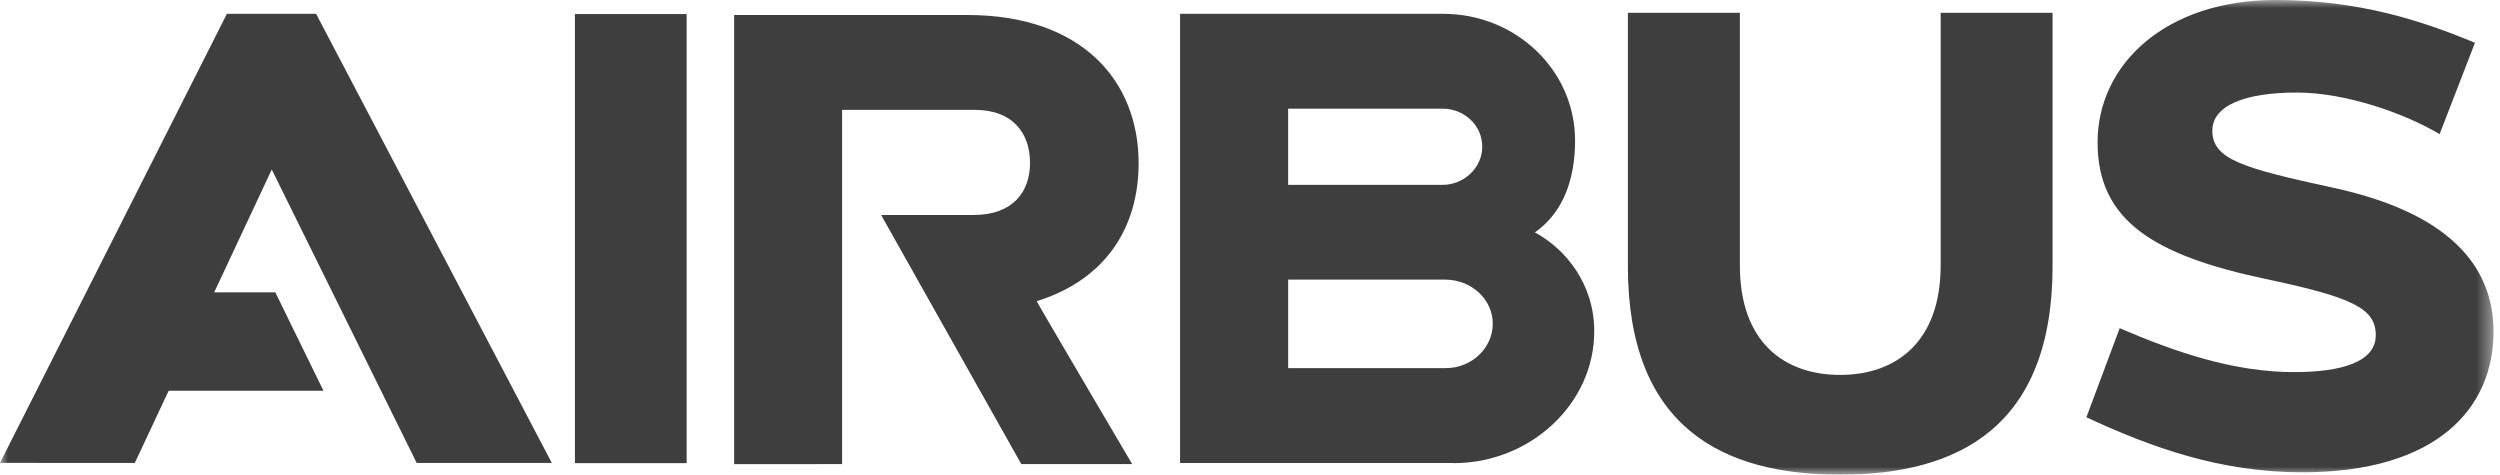 <svg width="158" height="30" viewBox="0 0 158 30" fill="none" xmlns="http://www.w3.org/2000/svg">
<g clip-path="url(#clip0_1621_4167)">
<mask id="mask0_1621_4167" style="mask-type:luminance" maskUnits="userSpaceOnUse" x="0" y="0" width="158" height="30">
<path d="M157.59 0H0V30H157.59V0Z" fill="white"/>
</mask>
<g mask="url(#mask0_1621_4167)">
<path d="M91.376 23.265H81.412V17.672H91.381C93.02 17.699 94.343 18.926 94.343 20.458C94.343 21.99 93.015 23.265 91.376 23.265ZM81.411 6.867H91.204C92.543 6.883 93.679 7.917 93.679 9.272C93.679 10.622 92.49 11.699 91.145 11.683H81.411L81.411 6.867ZM97.006 14.688C98.848 13.392 99.545 11.244 99.545 8.882C99.545 4.435 95.8 0.873 91.209 0.873H74.581V29.26H91.863V29.271C96.716 29.271 100.756 25.526 100.756 20.94C100.756 17.951 98.956 15.739 97.006 14.688ZM122.65 0.808V16.767C122.65 21.647 119.8 23.694 116.297 23.694C112.788 23.694 109.959 21.653 109.959 16.772V0.808H102.882V16.815C102.882 27.025 108.882 29.999 116.297 29.999C123.716 29.999 129.722 27.026 129.722 16.815V0.808H122.65ZM147.481 11.87C141.754 10.628 139.82 10.076 139.82 8.26C139.82 6.658 141.894 5.849 145.167 5.849C148.258 5.849 151.992 7.167 154.183 8.479L156.417 2.704C153.095 1.322 149.099 -0.001 143.817 -0.001C136.89 -0.001 132.567 4.049 132.567 8.999C132.567 13.954 136.129 16.134 143.19 17.63C148.665 18.787 150.149 19.483 150.149 21.187C150.149 22.89 147.952 23.517 144.984 23.517C141.143 23.517 137.447 22.237 133.965 20.742L131.859 26.372C136.022 28.301 140.345 29.849 145.499 29.849C154.086 29.849 157.59 25.745 157.59 20.961C157.59 16.708 154.643 13.429 147.481 11.87ZM14.341 0.872L0 29.254L8.518 29.259L10.661 24.695H20.443L17.4 18.476H13.537L17.175 10.713L26.335 29.259H34.875L19.977 0.873L14.341 0.872ZM71.961 10.312C71.961 5.142 68.415 0.947 61.123 0.947H46.397V29.335L53.221 29.33V6.943H61.594C64.07 6.943 65.098 8.475 65.098 10.296C65.098 12.123 64.016 13.586 61.541 13.586H55.685L64.546 29.33H71.553C71.553 29.33 65.488 19.039 65.521 19.034C69.898 17.673 71.961 14.356 71.961 10.312ZM36.335 29.271H43.396V0.889H36.335V29.271Z" fill="#3E3E3E"/>
</g>
</g>
<defs>
<clipPath id="clip0_1621_4167">
<rect width="158" height="30" fill="white"/>
</clipPath>
</defs>
</svg>

